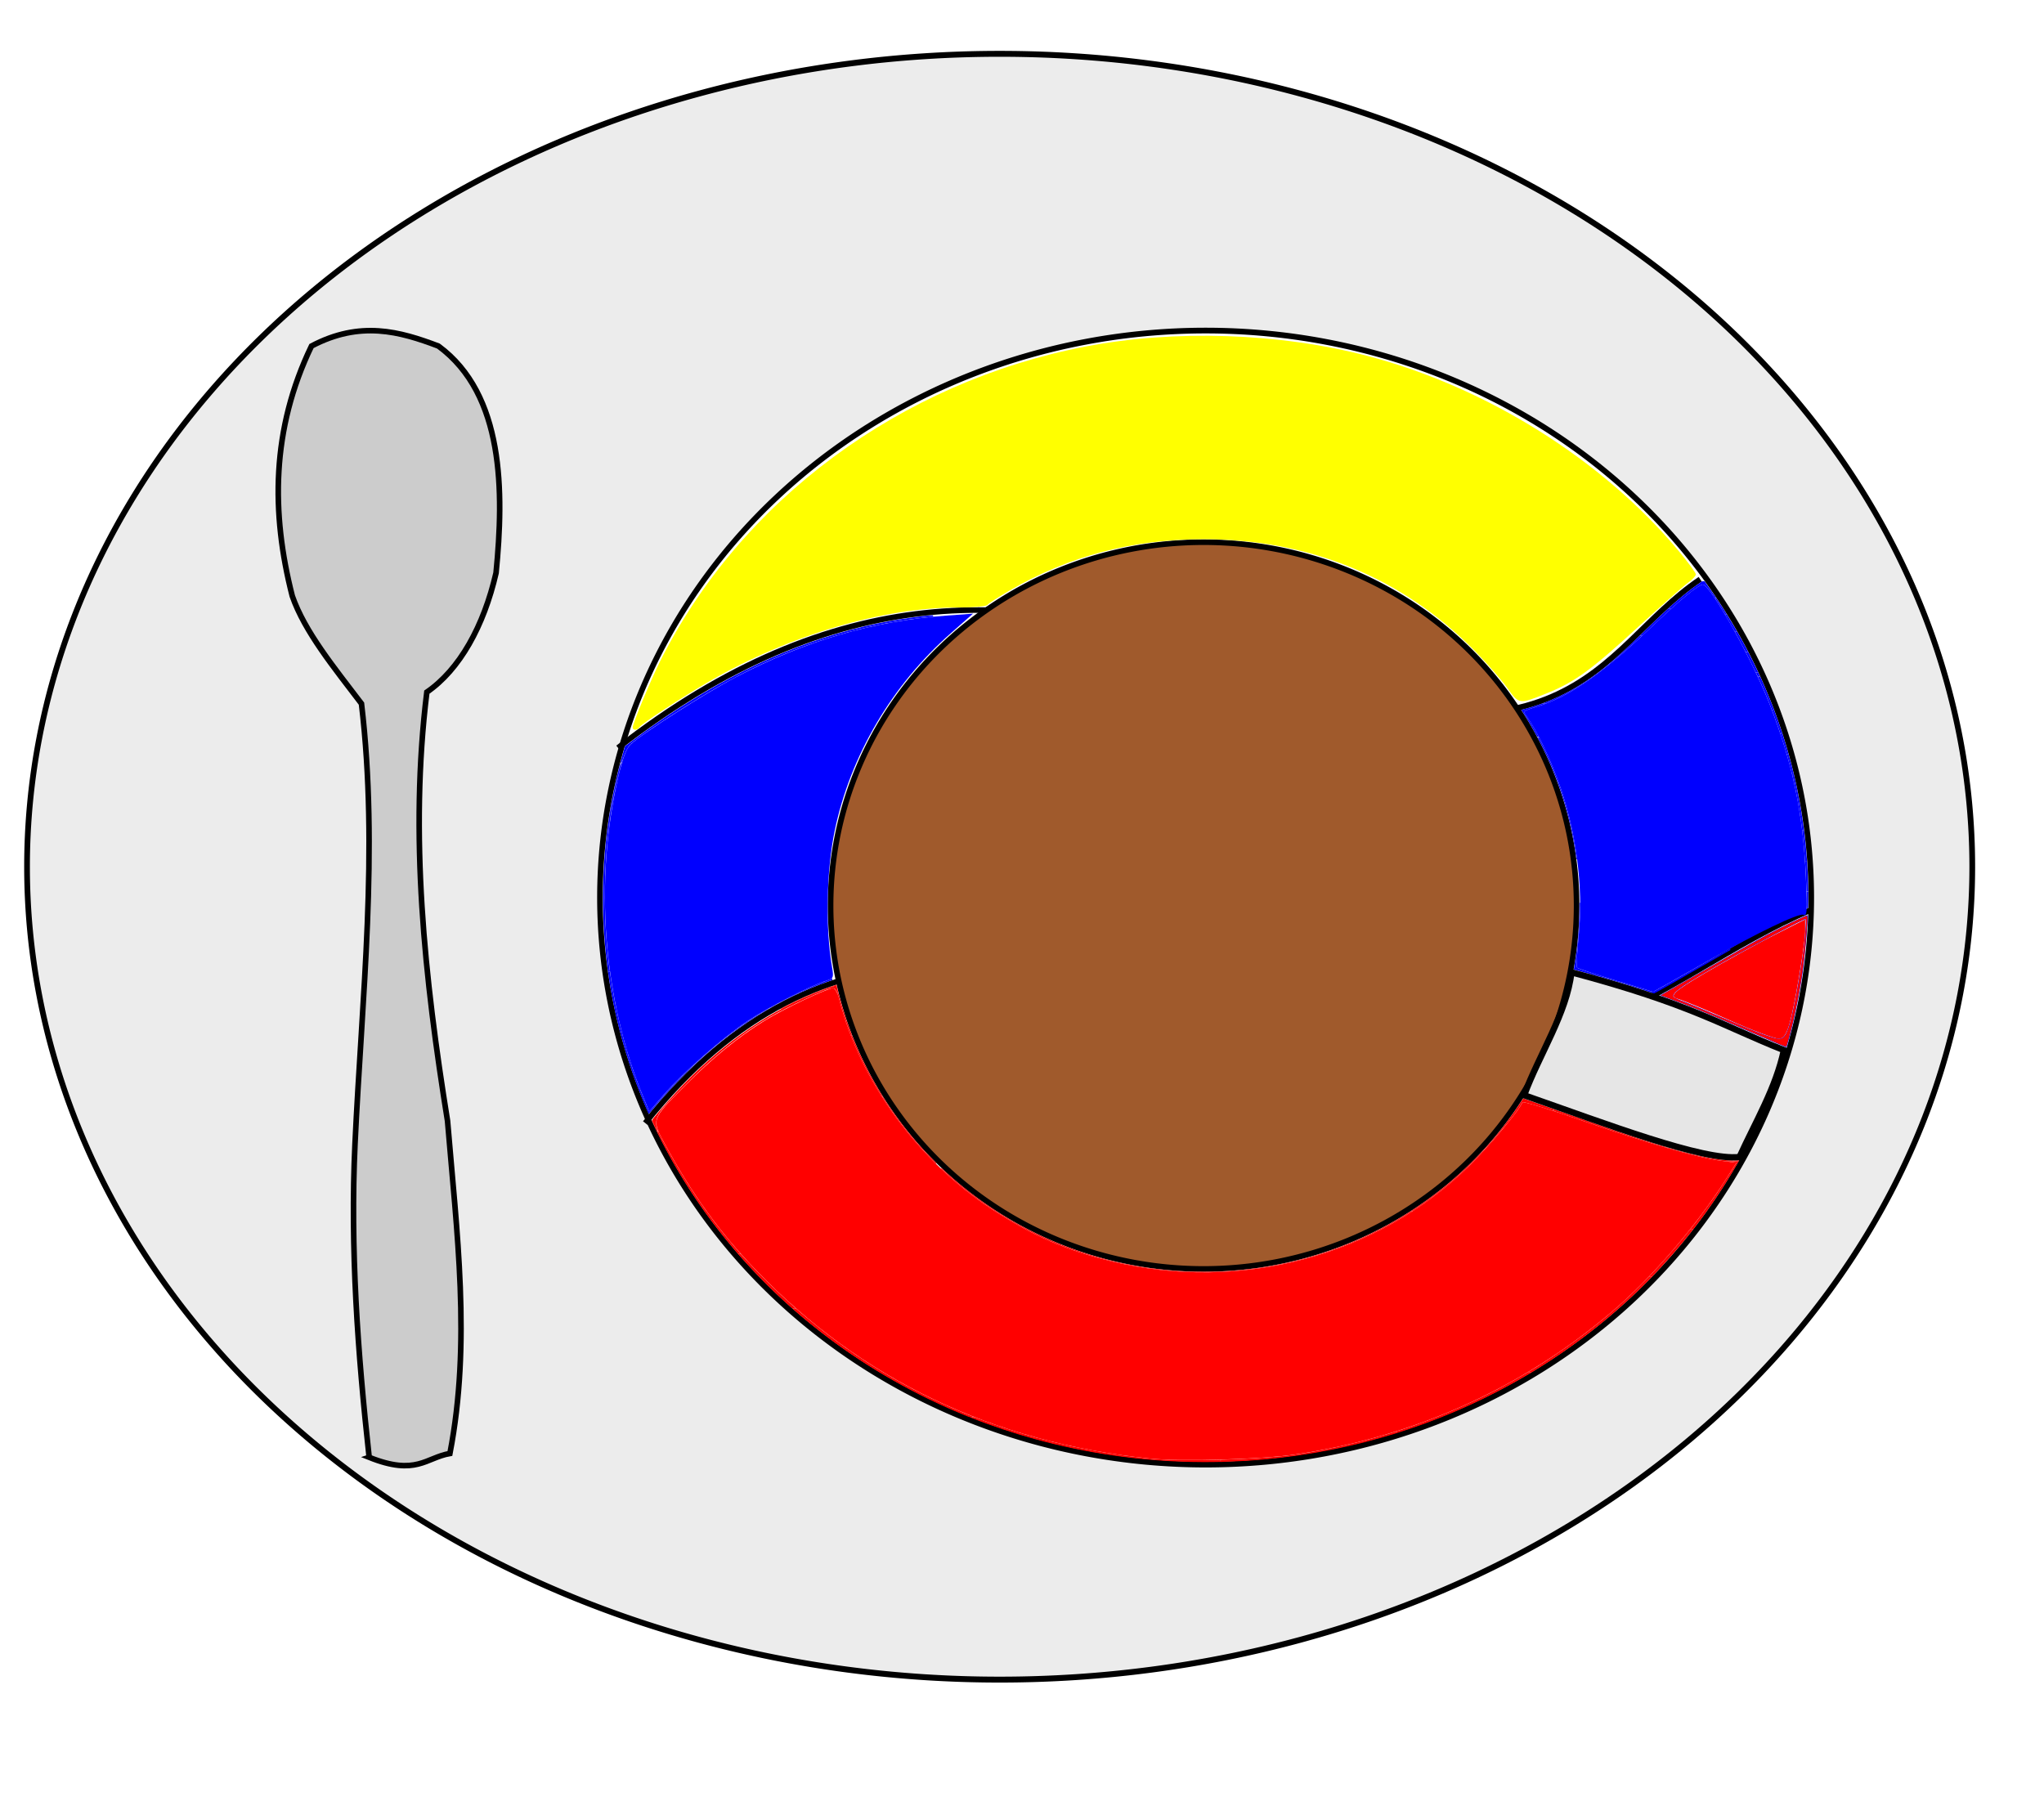 <?xml version="1.0" encoding="UTF-8"?>
<svg version="1.1" viewBox="0 0 366 325" xmlns="http://www.w3.org/2000/svg">
<defs>
<filter id="a" x="-.25" y="-.5" width="1.5" height="2" color-interpolation-filters="sRGB">
<feGaussianBlur stdDeviation="3"/>
<feColorMatrix result="fbSourceGraphic" values="1 0 0 0 0 0 1 0 0 0 0 0 1 0 0 0 0 0 6 -2.5 "/>
<feColorMatrix in="fbSourceGraphic" result="fbSourceGraphicAlpha" values="0 0 0 -1 0 0 0 0 -1 0 0 0 0 -1 0 0 0 0 1 0"/>
<feGaussianBlur in="fbSourceGraphic" result="result8" stdDeviation="4"/>
<feTurbulence baseFrequency="0.05" numOctaves="2" result="result7" type="fractalNoise"/>
<feColorMatrix result="result5" values="1 0 0 0 0 0 1 0 0 0 0 0 1 0 0 0 0 0 2 -0.75 "/>
<feComposite in="result8" in2="result7" operator="out" result="result6"/>
<feDisplacementMap in="result5" in2="result6" result="result4" scale="120"/>
<feComposite in="result8" in2="result4" k1="1" k3="0.5" operator="arithmetic" result="result2"/>
<feComposite in="fbSourceGraphic" in2="result2" operator="in" result="fbSourceGraphic"/>
</filter>
</defs>
<path transform="matrix(1.024 0 0 1.057 -6.443 -39.847)" d="m351.17 184.53a170.07 137.71 0 1 1-340.15 0 170.07 137.71 0 1 1 340.15 0z" fill="#ececec" fill-rule="evenodd" stroke="#000" stroke-width="1px"/>
<path transform="matrix(1 0 0 1.024 -57.824 -43.04)" d="m382.15 198.99a108.45 99.153 0 1 1-216.9 0 108.45 99.153 0 1 1 216.9 0z" fill="#fff" fill-rule="evenodd" stroke="#000" stroke-width="1px"/>
<path d="m66.102 260.96c8.43 3.38 10.157 0.058 14.46-0.689 3.843-19.856 1.218-39.712-0.428-59.568-4.12-25.589-6.861-51.178-3.703-76.766 5.87-4.048 10.194-11.792 12.394-21.345 1.428-14.559 1.468-31.956-10.328-40.625-6.918-2.624-13.998-4.602-22.722 0-7.181 14.919-7.256 29.838-3.443 44.756 2.232 6.427 7.52 12.853 12.394 19.28 3.122 26.284 0.07 52.59-1.159 78.853-0.875 18.701 0.481 37.403 2.536 56.104z" fill="#ccc" stroke="#000" stroke-width="1px"/>
<path d="m110.66 133.91c38.761-30.178 72.74-28.797 105.05-16.364 66.509 24.748 69.624-0.896 88.735-13.823" fill="none" stroke="#000" stroke-width="1px"/>
<path d="m324.4 162.88c-28.649 12.168-47.294 38.514-103.58 19.436-36.299-9.77-72.775-21.896-105.29 18.784" fill="none" stroke="#000" stroke-width="1px"/>
<path transform="translate(-31.674 -42.002)" d="m313.98 204.16a66.79 65.069 0 1 1-133.58 0 66.79 65.069 0 1 1 133.58 0z" fill="#a05a2c" fill-rule="evenodd" filter="url(#a)" stroke="#000" stroke-width="1px"/>
<path d="m113.29 130.26c0-0.695 3.233-8.503 4.897-11.829 14.426-28.822 42.996-49.972 76.146-56.369 15.998-3.087 34.701-2.466 50.558 1.681 21.265 5.56 42.085 18.607 55.664 34.88 1.708 2.048 3.106 3.95 3.106 4.227 0 0.277-0.631 0.954-1.403 1.503-0.772 0.549-4.937 4.244-9.255 8.21-8.068 7.409-11.097 9.6-15.984 11.566-5.04 2.026-5.012 2.03-7.127-0.94-1.034-1.452-3.663-4.448-5.843-6.659-12.898-13.08-29.64-19.973-48.514-19.973-12.72 0-24.074 2.995-34.69 9.15-2.075 1.203-3.896 2.386-4.045 2.628-0.15 0.242-2.452 0.441-5.116 0.441-13.577 0-30.319 4.946-44.536 13.157-4.886 2.821-12.26 7.651-12.653 8.286-0.361 0.584-1.205 0.613-1.205 0.041z" fill="#ff0"/>
<path d="m205.8 261.17c-28.063-2.909-51.541-14.142-70.372-33.669-6.48-6.72-11.414-13.527-16.292-22.477-2.522-4.628-2.572-4.477 3.486-10.578 4.941-4.977 9.627-8.805 14.323-11.7 3.439-2.12 11.171-5.783 12.237-5.797 0.324-4e-3 0.826 0.924 1.115 2.062 3.723 14.66 14.185 28.994 27.446 37.602 7.284 4.728 13.176 7.284 21.365 9.267 23.064 5.585 47.651-1.019 64.063-17.206 3.658-3.608 8.93-9.916 9.425-11.279 0.083-0.228 4.862 1.228 10.619 3.236 11.484 4.005 20.888 6.726 25.035 7.244l2.678 0.335-1.741 2.746c-5.488 8.656-13.473 17.932-20.732 24.084-16.053 13.605-35.201 22.228-56.363 25.383-6.205 0.925-20.621 1.335-26.292 0.747z" fill="#f00"/>
<path d="m117.27 201.77c-0.278-0.598-0.505-1.126-0.505-1.173 0-0.155 2.343-2.885 4.279-4.985 7.286-7.904 15.641-13.935 24.304-17.542 2.402-1 4.299-1.663 4.408-1.541 0.096 0.108 0.363 1.157 0.355 1.396-3e-3 0.087-0.109-0.036-0.235-0.276-0.37-0.7-0.53-0.782-1.215-0.624-1.248 0.288-7.652 3.3-10.54 4.956-3.813 2.187-7.649 5.059-11.801 8.835-2.031 1.847-6.696 6.541-7.608 7.655-1.168 1.427-1.453 2.461-1.026 3.721 0.317 0.932 0.121 0.734-0.416-0.422z" fill="#f00"/>
<path d="m131.5 223.78c-4.372-5.107-8.234-10.668-11.505-16.562-0.866-1.561-2.232-4.232-2.972-5.812-0.378-0.807-0.353-0.746-0.303-0.745 0.024 5e-5 0.11 0.162 0.205 0.388 0.199 0.471 0.661 1.435 0.774 1.613 0.113 0.178 0.154 0.168 0.132-0.03-0.01-0.088-9e-3 -0.139 7.2e-4 -0.114 0.119 0.293 0.45 0.969 0.746 1.522 4.028 7.523 8.016 13.459 12.787 19.034 0.301 0.351 0.709 0.819 0.906 1.04 0.197 0.22 0.359 0.409 0.359 0.418 0 0.01-0.106 0.018-0.236 0.018h-0.236l-0.658-0.768z" fill="#f00"/>
<path d="m141.65 234.13c-0.405-0.345-2.246-2.048-3.104-2.869-1.887-1.808-4.546-4.588-6.126-6.408l-0.251-0.289 0.474-0.018 0.122 0.132c0.067 0.073 0.396 0.433 0.73 0.8 2.309 2.533 5.394 5.583 8.063 7.969 0.451 0.403 0.848 0.757 0.882 0.786 0.059 0.05 0.047 0.052-0.273 0.053l-0.335 7.4e-4 -0.183-0.156z" fill="#f00"/>
<path d="m173.36 253.68c-0.1-0.042-0.478-0.197-0.84-0.346-8.6-3.53-16.959-8.289-24.311-13.841-1.898-1.433-4.132-3.242-5.698-4.613l-0.662-0.58 0.641-0.018 1.026 0.877c8.273 7.07 17.202 12.682 26.973 16.954 1.03 0.45 2.859 1.213 3.631 1.514l0.335 0.131-0.456-1e-3c-0.415-1e-3 -0.473-8e-3 -0.639-0.077z" fill="#f00"/>
<path d="m213.6 261.79c-9.556-0.176-19.025-1.545-28.3-4.092-3.636-0.998-7.897-2.419-11.168-3.724l-0.533-0.212 0.879-4e-3 0.869 0.333c1.183 0.454 2.499 0.924 4.095 1.463 7.815 2.641 16.297 4.495 25.105 5.49 1.886 0.213 2.769 0.279 4.762 0.355 1.116 0.043 5.753 0.053 7.828 0.017l1.423-0.025v0.389l-1.21 0.02c-1.347 0.022-1.992 0.02-3.751-0.012z" fill="#f00"/>
<path d="m218.58 261.6v-0.195l0.129-0.016c0.071-9e-3 0.444-0.024 0.829-0.034 3.288-0.083 7.934-0.376 10.62-0.67 3.995-0.437 9.804-1.576 14.804-2.901 1.386-0.367 4.624-1.307 5-1.452 0.045-0.017 0.052 3e-3 0.052 0.149v0.169l-0.388 0.121c-1.476 0.461-3.624 1.064-5.439 1.526-7.768 1.978-16.059 3.163-24.025 3.436-0.494 0.017-1.052 0.037-1.24 0.045l-0.342 0.015v-0.195z" fill="#f00"/>
<path d="m250.02 256.48 9e-3 -0.173 0.73-0.234c5.807-1.861 11.979-4.457 17.452-7.339 1.592-0.838 3.861-2.107 5.067-2.834l0.335-0.202 0.729-9e-5 -0.106 0.071c-0.058 0.039-0.647 0.386-1.308 0.772-6.497 3.79-13.266 6.875-20.312 9.259-0.688 0.233-1.748 0.58-2.565 0.839-0.03 0.01-0.037-0.029-0.03-0.16z" fill="#f00"/>
<path d="m273.96 245.49c3.088-1.829 7.37-4.767 10.605-7.278 3.701-2.872 6.549-5.387 9.591-8.471l1.07-1.085h0.559l-0.844 0.86c-3.266 3.327-7.404 6.942-11.38 9.942-2.626 1.981-5.619 4.029-8.299 5.68l-0.909 0.56-0.371-1.1e-4 -0.371-1.2e-4 0.35-0.207z" fill="#f00"/>
<path d="m295.43 228.43c1.395-1.456 3.156-3.417 4.647-5.173 0.714-0.841 2.059-2.477 2.378-2.891l0.181-0.236h0.567l-0.163 0.205c-0.09 0.113-0.299 0.377-0.464 0.586-1.716 2.168-3.856 4.634-5.88 6.778l-0.898 0.951h-0.58l0.211-0.221z" fill="#f00"/>
<path d="m302.87 219.85c1.056-1.327 2.473-3.225 3.618-4.846 1.145-1.622 1.996-2.906 3.545-5.349 0.817-1.289 0.915-1.448 0.888-1.454-6e-3 -1e-3 -0.408-0.055-0.893-0.118l-0.882-0.116 1.087-4e-3 1.087-3e-3 -0.391 0.68c-2.183 3.799-4.692 7.548-7.489 11.195l-0.227 0.296-0.566 2e-3 0.224-0.281z" fill="#f00"/>
<path d="m308.6 207.92c-0.727-0.094-1.003-0.136-1.575-0.239-1.92-0.343-4.42-0.954-7.695-1.881l-0.901-0.255-9e-5 -0.057c-5e-5 -0.031 3e-3 -0.057 6e-3 -0.057 4e-3 0 0.375 0.106 0.825 0.235 5.732 1.645 9.661 2.333 12.061 2.113l0.105-0.01-0.1 0.187-1.082 4e-3c-0.595 2e-3 -1.096 9e-3 -1.113 0.014-0.017 5e-3 -0.256-0.02-0.533-0.056z" fill="#f00"/>
<path d="m297.51 205.27c-4.209-1.247-8.293-2.57-13.735-4.45-2.537-0.876-2.723-0.94-4.165-1.418-0.736-0.244-1.347-0.446-1.358-0.449-0.014-4e-3 -0.019-0.052-0.019-0.173 0-0.092 3e-3 -0.168 7e-3 -0.168s1.276 0.449 2.826 0.998c6.233 2.207 9.689 3.392 13.074 4.484 1.278 0.412 3.056 0.964 3.983 1.236l0.3 0.088v0.058c0 0.032-5e-3 0.058-0.011 0.057-6e-3 -4.4e-4 -0.412-0.119-0.901-0.264z" fill="#f00"/>
<path d="m265.98 205.55c2.404-2.65 4.658-5.586 6.571-8.56 0.104-0.162 0.196-0.297 0.205-0.301 0.015-6e-3 1.734 0.596 4.271 1.494l1.197 0.424 5e-3 0.171c4e-3 0.166 4e-3 0.171-0.026 0.162-0.017-5e-3 -0.205-0.066-0.418-0.136-0.663-0.215-2.018-0.635-2.67-0.829-1.282-0.379-2.025-0.567-2.378-0.601-0.095-9e-3 -0.116-7e-3 -0.141 0.016-0.016 0.015-0.03 0.033-0.03 0.041 0 0.022-0.131 0.277-0.225 0.437-0.788 1.346-3.641 4.869-6.3 7.779l-0.219 0.24h-0.15l0.307-0.339z" fill="#f00"/>
<path d="m253.46 216.32c2.969-1.98 5.653-4.086 8.251-6.475 1.248-1.148 2.717-2.613 3.827-3.817l0.138-0.149 0.143 0.01-0.231 0.251c-1.186 1.291-2.42 2.544-3.535 3.59-2.649 2.486-5.45 4.705-8.516 6.743l-0.547 0.364h-0.304l0.773-0.516z" fill="#f00"/>
<path d="m243.21 222.01v-0.066l0.3-0.134c2.986-1.331 5.937-2.917 8.742-4.698l0.407-0.259 0.14 3e-3c0.077 2e-3 0.141 4e-3 0.143 6e-3 5e-3 5e-3 -0.701 0.455-1.181 0.752-2.37 1.468-4.919 2.83-7.494 4.001-0.551 0.251-1.027 0.461-1.045 0.461-7e-3 0-0.012-0.03-0.012-0.066z" fill="#f00"/>
<path d="m220.27 227.61v-0.042l0.552-0.042c7.652-0.584 15.092-2.419 22.049-5.441 0.175-0.076 0.32-0.136 0.323-0.134 2e-3 2e-3 9e-3 0.032 0.014 0.066l0.01 0.062-0.431 0.184c-1.224 0.522-2.35 0.965-3.601 1.418-5.926 2.143-12.174 3.475-18.523 3.949-0.418 0.031-0.392 0.032-0.392-0.019z" fill="#f00"/>
<path d="m213.87 227.81c-3.027-0.077-5.985-0.335-8.862-0.774-0.276-0.042-0.51-0.076-0.521-0.076-0.013 0-0.02-0.019-0.02-0.053 0-0.049 3e-3 -0.052 0.042-0.045 0.456 0.082 1.943 0.289 2.834 0.394 2.03 0.24 3.811 0.37 6.177 0.453 0.715 0.025 3.259 0.025 3.986 1.3e-4 1.081-0.037 2.489-0.106 2.697-0.133 0.055-7e-3 0.057-5e-3 0.057 0.038 0 0.039-6e-3 0.046-0.05 0.053-0.115 0.018-1.479 0.089-2.195 0.115-1.278 0.046-3.005 0.058-4.146 0.029v1e-5z" fill="#f00"/>
<path d="m203.87 226.85c-2.296-0.39-4.534-0.886-6.946-1.537-2.456-0.663-4.481-1.317-6.668-2.154l-0.148-0.057v-0.105c0-0.058 5e-3 -0.102 0.012-0.098 6e-3 4e-3 0.155 0.063 0.331 0.132 4.153 1.622 8.4 2.821 12.796 3.612 0.349 0.063 1.196 0.207 1.216 0.207 5e-3 0 9e-3 0.021 9e-3 0.046 0 0.04-5e-3 0.045-0.042 0.044-0.023-8.8e-4 -0.275-0.041-0.559-0.09z" fill="#f00"/>
<path d="m189.84 223c-2.746-1.098-5.128-2.249-7.813-3.773-0.793-0.45-2.389-1.41-3.153-1.897l-0.255-0.162-5e-5 -0.08-6e-5 -0.08 0.08 0.051c2.965 1.896 6.238 3.634 9.491 5.042 0.616 0.267 0.901 0.386 1.898 0.791 0.012 5e-3 0.019 0.042 0.019 0.105 0 0.069-6e-3 0.097-0.019 0.096-0.011-8.5e-4 -0.122-0.043-0.247-0.093z" fill="#f00"/>
<path d="m178.1 216.83c-3.37-2.166-6.472-4.601-9.422-7.397l-0.112-0.107 0.01-0.187 0.228 0.214c2.992 2.807 6.245 5.349 9.643 7.535l0.164 0.105v0.08c0 0.044-2e-3 0.08-4e-3 0.079-2e-3 -5.4e-4 -0.23-0.146-0.506-0.324z" fill="#f00"/>
<path d="m167.43 208.22c-0.127-0.119-0.886-0.895-1.268-1.297-2.724-2.866-5.236-6.013-7.401-9.273-0.378-0.569-0.822-1.255-0.822-1.269 0-5e-3 0.037-9e-3 0.081-9e-3h0.081l0.21 0.331c2.169 3.41 4.753 6.732 7.56 9.719 0.413 0.44 1.524 1.58 1.698 1.743l0.16 0.15-0.099-1.6e-4 -0.099-1.7e-4 -0.101-0.095z" fill="#f00"/>
<path d="m157.7 196.02c-1.879-3.013-3.446-6.03-4.774-9.194-0.146-0.347-0.535-1.312-0.554-1.374-0.011-0.034-9e-3 -0.035 0.097-0.03l0.108 4e-3 0.226 0.563c1.173 2.924 2.527 5.702 4.105 8.419 0.333 0.574 0.996 1.672 1.151 1.906l0.026 0.04-0.058 9e-3c-0.032 5e-3 -0.069 0.01-0.082 0.01-0.016 1e-4 -0.103-0.126-0.245-0.354z" fill="#f00"/>
<path d="m151.4 182.75c-0.011-0.018-0.317-0.98-0.434-1.366-0.209-0.687-0.382-1.3-0.557-1.97-0.189-0.723-0.288-1.039-0.442-1.415-0.136-0.332-0.328-0.675-0.475-0.848-0.098-0.115-0.084-0.125 0.024-0.018 0.092 0.09 0.19 0.233 0.313 0.455 0.115 0.208 0.216 0.36 0.247 0.372 0.03 0.012 0.052-0.018 0.043-0.06-3e-3 -0.017-0.01-0.071-0.015-0.12s-0.033-0.198-0.063-0.331c-0.03-0.133-0.052-0.249-0.049-0.257 3e-3 -9e-3 0.028 0.079 0.056 0.194 0.364 1.509 0.879 3.305 1.413 4.923l0.149 0.453h-0.102c-0.056 0-0.105-5e-3 -0.109-0.011z" fill="#f00"/>
<path d="m139.84 180.65 5e-5 -0.05 0.612-0.322c2.347-1.235 4.702-2.286 7.155-3.195 0.784-0.29 2.189-0.773 2.194-0.754 0.027 0.096 0.186 0.82 0.183 0.83-3e-3 8e-3 -0.024-0.057-0.048-0.143-0.059-0.213-0.112-0.374-0.149-0.445l-0.03-0.059-0.124 9e-3c-0.435 0.032-2.481 0.778-4.628 1.688-1.555 0.659-3.332 1.509-4.757 2.276-0.154 0.083-0.309 0.165-0.344 0.183l-0.065 0.033 5e-5 -0.05z" fill="#f00"/>
<path d="m152.34 185.36c-0.012-0.034-0.074-0.198-0.138-0.365-0.233-0.609-0.809-2.227-0.796-2.236 2e-3 -2e-3 0.052 1e-3 0.11 6e-3l0.105 8e-3 0.03 0.091c0.124 0.382 0.557 1.579 0.808 2.234 0.064 0.166 0.116 0.304 0.116 0.307 0 3e-3 -0.048 7e-3 -0.106 0.01l-0.106 5e-3 -0.022-0.061z" fill="#f00"/>
<path d="m115.22 196.53c-7.246-17.585-8.884-38.818-4.452-57.699 0.698-2.974 1.412-4.838 2.106-5.496 2.076-1.971 13.336-9.173 18.883-12.078 12.473-6.532 24.538-10.063 37.635-11.017l4.833-0.352-4.023 3.545c-10.519 9.269-17.942 21.907-20.738 35.309-1.483 7.107-1.688 17.46-0.483 24.416 0.319 1.841 0.249 2.051-0.8 2.376-2.879 0.892-10.639 4.845-14.233 7.25-4.67 3.125-11.42 9.059-15.084 13.26l-2.611 2.994-1.033-2.508z" fill="#00f"/>
<path d="m289.35 175.59c-3.664-1.11-6.786-2.146-6.938-2.302-0.151-0.156-0.034-2.676 0.261-5.599 0.908-9.007-0.473-19.268-3.796-28.199-1.444-3.883-3.736-8.64-5.08-10.543-0.502-0.711-0.912-1.388-0.912-1.505 0-0.117 0.931-0.488 2.069-0.825 5.894-1.743 11.84-5.853 20.811-14.386 5.038-4.792 8.385-7.553 9.155-7.553 1.351 0 8.861 13.454 11.959 21.423 4.135 10.635 5.987 19.502 6.489 31.052 0.271 6.247 0.223 6.921-0.477 6.653-0.848-0.325-8.413 3.32-16.54 7.97-2.741 1.569-6.189 3.522-7.662 4.342l-2.678 1.49-6.663-2.018z" fill="#00f"/>
<path d="m295.78 177.78c-0.773-0.269-3.802-1.239-5.219-1.672-1.946-0.594-4.704-1.389-6.923-1.995-0.996-0.272-1.816-0.498-1.822-0.503-6e-3 -5e-3 0.045-0.342 0.115-0.748 0.557-3.27 0.884-7.032 0.885-10.18l3.2e-4 -1.012h0.131l-0.021 1.194c-0.033 1.919-0.086 2.799-0.341 5.668-0.058 0.653-0.134 1.618-0.169 2.145-0.065 0.982-0.092 2.382-0.049 2.536 0.019 0.069 0.067 0.106 0.245 0.188 0.443 0.205 2.78 0.983 5.239 1.744 1.581 0.49 8.005 2.437 8.11 2.458 0.059 0.012 0.428-0.18 1.628-0.849 1.907-1.062 4.335-2.432 6.649-3.751 1.567-0.893 4.749-2.688 5.363-3.024l0.236-0.129v0.271l-1.058 0.601c-0.582 0.331-2.317 1.33-3.857 2.22-4.962 2.869-7.821 4.492-8.673 4.922-0.087 0.044-0.11 0.04-0.472-0.086z" fill="#00f"/>
<path d="m282.28 153.86c-2e-3 -9e-3 -0.028-0.197-0.058-0.417-0.182-1.346-0.429-2.803-0.707-4.161-0.097-0.473-0.275-1.298-0.294-1.364-4e-3 -0.012 3e-3 -0.013 0.061-0.013 0.055 0 0.065 2e-3 0.069 0.013 0.023 0.076 0.236 1.092 0.338 1.611 0.229 1.163 0.445 2.441 0.609 3.606 0.056 0.394 0.1 0.719 0.1 0.735 0 3e-3 -0.026 6e-3 -0.057 6e-3 -0.053 0-0.057-1e-3 -0.06-0.017z" fill="#00f"/>
<path d="m281.21 147.89c-2e-3 -9e-3 -0.033-0.144-0.069-0.299-0.26-1.128-0.649-2.597-0.983-3.716l-0.067-0.224 0.076-2e-3c0.052-1e-3 0.078 6.2e-4 0.082 7e-3 0.01 0.016 0.292 1.019 0.403 1.429 0.211 0.787 0.459 1.785 0.617 2.484 0.038 0.167 0.07 0.312 0.073 0.321 4e-3 0.017 3e-3 0.017-0.061 0.017-0.061 0-0.066-1e-3 -0.069-0.017z" fill="#00f"/>
<path d="m280.09 143.63c-0.236-0.812-0.778-2.441-1.141-3.43-0.04-0.109-0.073-0.201-0.073-0.203 0-2e-3 0.041-5e-3 0.09-5e-3h0.09l0.062 0.171c0.295 0.812 0.741 2.167 1.017 3.092 0.06 0.203 0.112 0.373 0.113 0.378 3e-3 7e-3 -0.016 0.01-0.076 0.01-0.069 0-0.08-2e-3 -0.083-0.013z" fill="#00f"/>
<path d="m278.82 139.84c-0.099-0.272-0.362-0.956-0.529-1.376-0.144-0.362-0.356-0.883-0.367-0.9-2e-3 -3e-3 0.041-5e-3 0.096-4e-3l0.1 2e-3 0.046 0.11c0.114 0.275 0.418 1.044 0.556 1.407 0.154 0.405 0.336 0.898 0.332 0.902-1e-3 1e-3 -0.042 4e-3 -0.09 7e-3l-0.087 5e-3 -0.056-0.155z" fill="#00f"/>
<path d="m277.89 137.5c-0.071-0.175-0.398-0.936-0.539-1.253-0.413-0.934-0.876-1.917-1.344-2.853-0.139-0.277-0.531-1.038-0.631-1.224-0.023-0.044-0.043-0.08-0.043-0.082 0-1e-3 0.06-2e-3 0.133-2e-3h0.133l0.172 0.34c0.783 1.55 1.614 3.371 2.337 5.128 3e-3 7e-3 -0.019 0.01-0.094 0.01h-0.098l-0.026-0.063z" fill="#00f"/>
<path d="m275.18 131.79c-0.238-0.45-0.742-1.352-1.084-1.938-0.496-0.851-1.116-1.862-1.575-2.568l-0.112-0.172 0.149-0.037c0.436-0.107 1.19-0.317 1.712-0.476 0.517-0.157 1.253-0.4 1.67-0.551l0.16-0.058 0.678 9.1e-4 -0.075 0.03c-0.135 0.053-0.627 0.229-0.891 0.317-0.142 0.048-0.481 0.155-0.753 0.239-0.582 0.179-0.784 0.244-1.045 0.335-0.588 0.206-1 0.386-1.106 0.484-0.038 0.035-0.026 0.083 0.063 0.256 0.135 0.262 0.418 0.708 0.792 1.248 0.277 0.4 0.441 0.656 0.713 1.117 0.317 0.535 0.775 1.371 1.048 1.908l0.018 0.036-0.135-1.5e-4 -0.135-1.6e-4 -0.091-0.173z" fill="#00f"/>
<path d="m276.11 125.99c2e-3 -2e-3 0.065-0.025 0.14-0.052 0.77-0.279 1.769-0.691 2.587-1.067 1.004-0.462 2.093-1.025 3.01-1.557 0.107-0.062 0.197-0.113 0.2-0.113 3e-3 0 5e-3 0.037 5e-3 0.083v0.083l-0.146 0.089c-1.606 0.978-3.348 1.849-4.909 2.454l-0.213 0.083-0.338 5e-5c-0.186 2e-5 -0.336-1e-3 -0.335-3e-3v-1e-5z" fill="#00f"/>
<path d="m282.06 123.28c-3e-3 -0.044-4e-3 -0.082-2e-3 -0.083 2e-3 -2e-3 0.131-0.08 0.288-0.173 1.685-1.007 3.368-2.192 5.043-3.549l0.217-0.176 0.083-2.8e-4 0.083-2.9e-4 -0.136 0.109c-1.159 0.929-2.575 1.978-3.734 2.767-0.594 0.404-1.536 1.013-1.831 1.184-3e-3 2e-3 -7e-3 -0.033-0.01-0.077z" fill="#00f"/>
<path d="m287.61 119.29c4e-3 -4e-3 0.088-0.073 0.186-0.153 1.52-1.248 3.221-2.796 5.526-5.03l0.296-0.287h0.219c0.121 0 0.219 1e-3 0.219 3e-3 0 5e-3 -0.696 0.646-1.137 1.047-1.732 1.577-3.543 3.136-4.981 4.288l-0.173 0.139h-0.082c-0.048 0-0.079-3e-3 -0.074-7e-3z" fill="#00f"/>
<path d="m293.65 113.8c0.015-0.014 0.365-0.356 0.78-0.759 2.145-2.088 3.059-2.961 4.022-3.843l0.264-0.242 0.576 4e-3 -0.41 0.373c-0.927 0.842-1.656 1.52-3.021 2.811-0.489 0.463-1.092 1.03-1.339 1.261l-0.449 0.42-0.224 1.1e-4 -0.224 1e-4 0.026-0.025z" fill="#00f"/>
<path d="m298.73 108.95c-8e-3 -0.013 1.01-0.919 1.623-1.444 1.419-1.216 2.805-2.29 4.116-3.187 0.115-0.079 0.22-0.152 0.234-0.162l0.025-0.018-0.015-0.022c-8e-3 -0.012-0.015-0.024-0.015-0.026 0-3e-3 0.119-4e-3 0.264-3e-3l0.264 2e-3 0.052 0.072c0.581 0.803 1.141 1.602 1.728 2.463l0.188 0.276v0.391l-0.151-0.224c-0.685-1.02-1.257-1.755-1.633-2.101-0.219-0.202-0.365-0.287-0.489-0.287-0.193 2e-4 -0.539 0.168-1.054 0.511-0.918 0.612-2.437 1.855-4.248 3.477l-0.321 0.287h-0.281c-0.155 0-0.283-3e-3 -0.285-6e-3z" fill="#00f"/>
<path d="m308.9 110.04c-6e-3 -9e-3 -0.101-0.168-0.211-0.352-0.487-0.817-1.109-1.813-1.431-2.296l-0.06-0.089 4e-3 -0.389 0.328 0.493c0.453 0.681 0.762 1.156 1.18 1.813 0.217 0.341 0.512 0.813 0.517 0.826 4e-3 9e-3 -0.019 0.011-0.156 0.011-0.158 0-0.161-2.5e-4 -0.171-0.017z" fill="#00f"/>
<path d="m310.47 112.8c-0.442-0.799-1.331-2.357-1.55-2.716l-0.015-0.025h0.327l0.175 0.283c0.389 0.631 0.802 1.317 1.169 1.946 0.185 0.316 0.468 0.806 0.468 0.811 0 2e-3 -0.092 3e-3 -0.203 3e-3l-0.204-8e-5 -0.167-0.302z" fill="#00f"/>
<path d="m312.37 116.34c-0.444-0.859-0.997-1.9-1.489-2.804l-0.239-0.439 0.412 4e-3 0.102 0.179c0.563 0.991 1.042 1.865 1.549 2.826 0.214 0.406 0.331 0.631 0.331 0.638 0 3e-3 -0.102 5e-3 -0.227 5e-3h-0.227l-0.211-0.409z" fill="#00f"/>
<path d="m314.15 119.91c-0.362-0.752-0.751-1.538-1.145-2.318-0.196-0.387-0.371-0.732-0.389-0.766-0.018-0.034-0.034-0.064-0.034-0.067 0-3e-3 0.103-4e-3 0.23-3e-3l0.23 2e-3 0.083 0.16c0.163 0.314 0.716 1.414 0.904 1.799 0.257 0.526 0.749 1.556 0.796 1.664l0.011 0.025-0.223-1e-5 -0.223-2e-5 -0.239-0.496v1e-5z" fill="#00f"/>
<path d="m317.27 127.09c-2e-3 -5e-3 -0.095-0.246-0.206-0.534-0.629-1.636-1.251-3.096-2.102-4.934-0.123-0.266-0.224-0.486-0.224-0.489 0-3e-3 0.098-4e-3 0.218-3e-3l0.218 2e-3 0.057 0.126c0.852 1.875 1.634 3.755 2.389 5.742l0.038 0.101h-0.193c-0.147 0-0.193-2e-3 -0.196-0.01z" fill="#00f"/>
<path d="m318.79 131.35c-2e-3 -3e-3 -0.025-0.071-0.051-0.15-0.296-0.898-0.844-2.439-1.292-3.636l-0.174-0.464 0.19-2e-3c0.105-1e-3 0.192-4.4e-4 0.194 1e-3 0.015 0.015 0.527 1.417 0.768 2.104 0.21 0.598 0.725 2.123 0.725 2.147 0 8e-3 -0.356 8e-3 -0.36 4.1e-4z" fill="#00f"/>
<path d="m319.9 134.92c-0.185-0.66-0.755-2.491-1.04-3.341-0.04-0.119-0.072-0.218-0.072-0.219 0-1e-3 0.081-1e-3 0.18-1.5e-4l0.18 2e-3 0.075 0.232c0.305 0.946 0.662 2.122 0.945 3.116 0.044 0.155 0.08 0.286 0.08 0.291 0 6e-3 -0.043 9e-3 -0.162 9e-3l-0.162-2e-5 -0.025-0.089z" fill="#00f"/>
<path d="m320.77 138.15c-0.228-0.915-0.523-2.016-0.75-2.805-0.051-0.175-0.092-0.322-0.092-0.325 0-3e-3 0.073-6e-3 0.162-6e-3h0.162l0.079 0.283c0.274 0.989 0.521 1.935 0.746 2.86 0.067 0.275 0.122 0.502 0.122 0.504 0 2e-3 -0.068 4e-3 -0.15 4e-3l-0.15-4e-5 -0.129-0.515z" fill="#00f"/>
<path d="m321.58 141.7c0-0.033-0.251-1.201-0.385-1.793-0.084-0.369-0.275-1.187-0.289-1.232-3e-3 -0.01 0.018-0.012 0.149-0.013 0.084-9e-4 0.152 3e-5 0.152 2e-3 0 2e-3 0.029 0.126 0.064 0.276 0.121 0.512 0.269 1.171 0.392 1.74 0.064 0.295 0.213 1.007 0.213 1.017 0 4e-3 -0.067 6e-3 -0.148 6e-3 -0.082 0-0.148-1e-3 -0.148-2e-3z" fill="#00f"/>
<path d="m322.27 145.58c-0.08-0.515-0.23-1.409-0.328-1.957-0.111-0.621-0.345-1.837-0.366-1.908-4e-3 -0.013 5e-3 -0.013 0.146-0.011l0.15 2e-3 0.044 0.221c0.217 1.08 0.406 2.108 0.58 3.15 0.054 0.326 0.141 0.867 0.141 0.879 0 5e-3 -0.056 8e-3 -0.154 8e-3h-0.154l-0.059-0.382z" fill="#00f"/>
<path d="m322.7 148.7c0-2e-3 -0.022-0.183-0.049-0.401-0.069-0.556-0.151-1.166-0.241-1.788-0.042-0.292-0.076-0.532-0.074-0.534 2e-3 -2e-3 0.071-4e-3 0.155-5e-3l0.152-3e-3 0.048 0.312c0.114 0.743 0.298 2.053 0.334 2.376l5e-3 0.048h-0.165c-0.09 0-0.165-2e-3 -0.165-4e-3z" fill="#00f"/>
<path d="m323.21 154.15c-2e-3 -0.018-6e-3 -0.063-8e-3 -0.101-0.03-0.497-0.138-1.845-0.21-2.625-0.078-0.842-0.261-2.575-0.286-2.699l-4e-3 -0.021 0.332 4e-3 0.021 0.167c0.205 1.639 0.385 3.457 0.493 4.994 8e-3 0.119 0.017 0.238 0.02 0.264l5e-3 0.048h-0.358l-4e-3 -0.032z" fill="#00f"/>
<path d="m323.48 159.64c-2e-3 -9e-3 -6e-3 -0.089-8e-3 -0.177-8e-3 -0.272-0.094-2.343-0.122-2.925-0.03-0.632-0.077-1.464-0.11-1.976-0.013-0.194-0.023-0.359-0.023-0.367 0-0.015 5e-3 -0.015 0.179-0.015 0.098 0 0.179 8.5e-4 0.179 2e-3 0 1e-3 0.01 0.159 0.023 0.352 0.086 1.319 0.143 2.615 0.175 3.933 7e-3 0.276 0.023 1.102 0.023 1.17l1e-5 0.021h-0.156c-0.155 0-0.156-4e-5 -0.159-0.017z" fill="#00f"/>
<path d="m323.53 161.68c-3e-3 -0.555-0.015-1.232-0.026-1.504l-0.021-0.494h0.318l-0.013 1.444c-7e-3 0.794-0.02 1.451-0.028 1.46-8e-3 8e-3 -0.063 0.035-0.12 0.059l-0.105 0.044-5e-3 -1.009z" fill="#00f"/>
<path d="m314.58 120.79c-0.084-0.176-0.157-0.333-0.162-0.348-6e-3 -0.015 0.085-0.028 0.201-0.028h0.212l0.077 0.175c0.042 0.096 0.113 0.254 0.156 0.35l0.079 0.175-0.41-2e-3 -0.152-0.321z" fill="#00f"/>
<path d="m309.6 182.65c-4.017-1.796-8.18-3.511-9.251-3.811-1.562-0.438-0.599-1.336 4.869-4.542 3.749-2.198 9.336-5.271 12.416-6.828l5.599-2.831 2e-3 2.205c1e-3 1.213-0.702 6.039-1.562 10.725-1.231 6.709-1.905 8.502-3.167 8.434-0.882-0.048-4.889-1.556-8.906-3.352z" fill="#f00"/>
<path d="m317.99 186.76c-1.038-0.432-3.804-1.621-6.147-2.644-6.771-2.956-9.057-3.891-12.647-5.178l-1.936-0.694 0.84-0.462c0.462-0.254 2.648-1.505 4.857-2.78 7.87-4.541 11.229-6.447 13.464-7.641 2.411-1.288 7.153-3.568 7.24-3.481 0.174 0.174-0.391 6.783-0.876 10.253-0.553 3.956-1.832 10-2.694 12.731l-0.215 0.68-1.887-0.785zm1.399-1.093c0.419-0.416 0.712-1.085 1.157-2.647 0.612-2.146 1.673-7.856 2.374-12.781 0.305-2.143 0.542-5.66 0.382-5.66-0.374 0-9.619 4.852-14.564 7.643-6.896 3.893-9.129 5.384-9.129 6.094 0 0.302 0.183 0.398 2.008 1.062 0.669 0.243 3.496 1.421 6.28 2.617 5.204 2.235 6.509 2.766 8.509 3.458 1.973 0.684 2.473 0.719 2.982 0.214z" fill="#00f"/>
<path d="m115.88 198.84c-3.284-7.563-5.687-15.903-6.847-23.765-0.072-0.485-0.141-0.935-0.155-1.001-0.024-0.113-0.018-0.118 0.148-0.118 0.199 0 0.179-0.05 0.287 0.732 0.857 6.211 2.597 13.134 4.776 19.002 0.663 1.785 2.119 5.368 2.174 5.347 0.017-7e-3 0.708-0.787 1.535-1.734 0.827-0.947 1.652-1.882 1.833-2.079 3.735-4.05 9.581-9.144 13.996-12.194 0.79-0.546 3.361-2.108 4.038-2.453 0.289-0.147 0.218-0.053-0.087 0.117-0.504 0.28-2.107 1.273-2.961 1.833-6.332 4.155-12.349 9.644-18.027 16.444-0.232 0.278-0.425 0.505-0.429 0.505-4e-3 -4.8e-4 -0.13-0.286-0.282-0.635z" fill="#00f"/>
<path d="m108.85 173.9c0-0.034-0.081-0.725-0.179-1.537-1.127-9.282-0.891-18.706 0.697-27.889 0.231-1.333 0.659-3.497 0.91-4.595 0.641-2.806 0.827-3.425 0.982-3.27 0.017 0.017-0.162 0.808-0.398 1.757-2.494 10.032-3.194 21.701-1.98 33.008 0.115 1.073 0.264 2.271 0.304 2.45 0.027 0.119 6e-3 0.137-0.153 0.137-0.101 0-0.184-0.028-0.184-0.062z" fill="#00f"/>
<path d="m111.13 136.43c0.021-0.092 0.205-0.761 0.408-1.486l0.37-1.319 1.5-1.12c2.963-2.212 5.157-3.748 7.86-5.504 12.707-8.255 25.284-13.466 38.163-15.813 2.223-0.405 5.598-0.871 7.102-0.981 0.548-0.04 0.563-0.038 0.563 0.089 0 0.073-0.039 0.13-0.088 0.13-0.192 0-2.837 0.313-3.884 0.459-12.037 1.684-23.974 5.921-35.218 12.502-6.375 3.731-13.81 8.654-15.112 10.005-0.369 0.383-0.847 1.335-1.205 2.397-0.218 0.648-0.294 0.806-0.385 0.806-0.092 0-0.106-0.031-0.075-0.167z" fill="#00f"/>
<path d="m137.84 180.51c-0.069-0.043 2.813-1.579 4.678-2.494 2.494-1.223 4.133-1.944 5.456-2.399 0.598-0.206 0.801-0.293 0.935-0.401l0.076-0.061 0.036 0.157c0.02 0.086 0.026 0.166 0.015 0.176-0.011 0.011-0.137 0.057-0.279 0.103-1.026 0.333-2.959 1.073-4.306 1.649-2.17 0.928-4.872 2.277-6.483 3.237-0.051 0.03-0.108 0.045-0.128 0.033z" fill="#00f"/>
<path d="m272.91 196.12c2.72-7.339 7.637-14.678 8.466-22.018 21.516 5.722 27.077 9.601 38.051 13.938-1.426 6.775-5.079 12.835-7.949 19.146-6.468 0.751-24.041-5.995-38.567-11.066z" fill="#e6e6e6" stroke="#000" stroke-width="1.133px"/>
<path d="m318.69 187c-0.611-0.257-3.787-1.621-7.058-3.031-6.798-2.931-8.532-3.643-11.856-4.862l-2.381-0.874 0.444-0.249c0.244-0.137 3.446-1.971 7.115-4.076 8.454-4.85 11.187-6.368 14.029-7.79 2.268-1.135 4.388-2.121 4.559-2.121 0.124 0 0.112 0.777-0.041 2.754-0.472 6.064-1.169 10.684-2.442 16.181-0.366 1.581-1.084 4.244-1.193 4.428-0.048 0.08-0.348-0.011-1.175-0.359zm0.448-1.091c0.602-0.313 1.112-1.464 1.663-3.752 0.894-3.717 2.132-11.081 2.439-14.514 0.155-1.731 0.174-3.131 0.042-3.131-0.25 0-8.283 4.196-12.648 6.607-4.044 2.234-8.584 4.914-9.64 5.691-1.105 0.813-1.539 1.343-1.366 1.667 0.105 0.197 0.592 0.426 2.413 1.137 0.789 0.308 3.595 1.474 6.236 2.592 5.386 2.279 6.081 2.563 7.608 3.11 1.938 0.694 2.769 0.846 3.253 0.594z" fill="#f00"/>
</svg>
